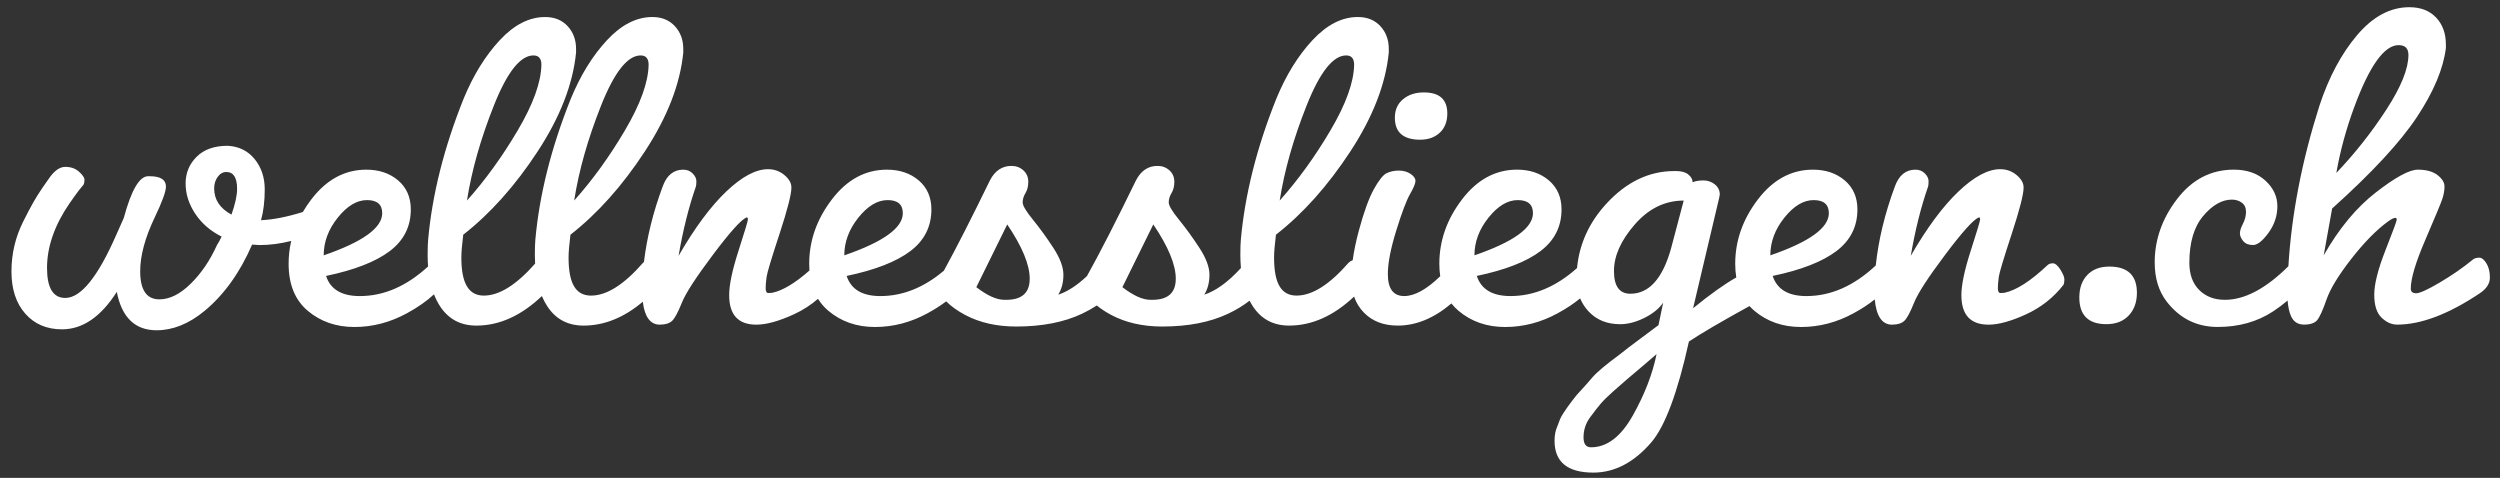 <?xml version="1.0" encoding="UTF-8"?>
<svg id="Ebene_3" data-name="Ebene 3" xmlns="http://www.w3.org/2000/svg" viewBox="0 0 3637.42 695.29">
  <rect x="0" y="0" width="3637.42" height="695.29" fill="#333333" stroke="none"/>
  <defs>
    <style>
      .cls-1 {
        fill: #fff;
      }
    </style>
  </defs>
  <path class="cls-1" d="M2066.27,203.26c11.8,0,21.34-3.41,28.61-10.22,7.26-6.81,10.9-16.11,10.9-27.93,0-20.44-11.36-30.65-34.06-30.65-12.26,0-22.37,3.3-30.31,9.88-7.95,6.59-11.92,15.56-11.92,26.91,0,21.35,12.26,32.02,36.78,32.02Z"/>
  <path class="cls-1" d="M2986.86,383.09c-3.41,0-6.02.92-7.83,2.72-24.52,23.16-45.42,36.56-62.67,40.19-.46,0-2.16.12-5.11.34-2.96.23-4.43-2.04-4.43-6.81s.45-10.32,1.36-16.69c.9-6.35,7.15-27.13,18.73-62.33,11.58-35.19,17.37-57.78,17.37-67.78,0-6.35-3.41-12.37-10.22-18.05-6.81-5.67-14.76-8.51-23.84-8.51-17.71,0-37.92,10.79-60.62,32.36-22.71,21.57-45.87,52.79-69.48,93.66,6.35-37.23,14.75-70.84,25.2-100.81.45-1.36.68-3.97.68-7.83s-1.82-7.6-5.45-11.24c-3.64-3.63-8.17-5.45-13.62-5.45-14.08,0-24.08,8.17-29.97,24.52-14.58,39.23-23.83,77.52-27.8,114.88-31.69,29.68-65.33,44.52-100.94,44.52-26.34,0-42.69-9.76-49.04-29.29,41.32-8.62,72.21-20.66,92.64-36.1,20.44-15.43,30.65-35.65,30.65-60.62,0-17.71-6.13-31.78-18.39-42.23-12.26-10.44-27.71-15.67-46.32-15.67-31.33,0-58.02,14.42-80.04,43.25-22.03,28.84-33.04,60.06-33.04,93.66,0,7.04.53,13.68,1.56,19.93-16.95,9.49-37.9,24.42-62.86,44.78l38.15-161.44.68-4.09c0-5.9-2.38-10.78-7.15-14.65-4.77-3.85-10.33-5.79-16.69-5.79s-11.58.92-15.67,2.72c0-4.09-2.04-7.83-6.13-11.24-4.09-3.41-10-5.11-17.71-5.11h-2.72c-36.78,0-69.71,15.78-98.77,47.34-25.25,27.42-39.52,58.69-42.84,93.81-30.48,27.15-62.74,40.72-96.8,40.72-26.34,0-42.69-9.76-49.04-29.29,41.32-8.62,72.21-20.66,92.64-36.1,20.44-15.43,30.65-35.65,30.65-60.62,0-17.71-6.13-31.78-18.39-42.23-12.26-10.44-27.71-15.67-46.32-15.67-31.33,0-58.02,14.42-80.04,43.25-22.03,28.84-33.04,60.06-33.04,93.66,0,6.38.45,12.41,1.29,18.14-19.86,19.24-37.32,28.86-52.37,28.86-15.9,0-23.84-10.66-23.84-32.02,0-15.89,4.09-37.01,12.26-63.35,8.17-26.33,14.87-44.04,20.09-53.13,5.22-9.08,7.83-15.43,7.83-19.07s-2.38-7.04-7.15-10.22c-4.77-3.17-10.45-4.77-17.03-4.77s-12.5,1.26-17.71,3.75c-5.23,2.5-11.47,10.33-18.73,23.5-7.27,13.18-14.54,33.27-21.8,60.28-4.15,15.43-7.11,29.71-8.89,42.84-2.28.78-4.32,2.05-6.09,3.82-27.71,31.79-52.91,47.68-75.61,47.68s-32.7-18.39-32.7-55.18c0-7.72.9-18.84,2.72-33.38,39.51-30.88,75.61-71.29,108.31-121.25,32.7-49.95,51.31-97.86,55.86-143.73v-5.45c0-13.17-4.09-24.18-12.26-33.04-8.17-8.85-19.07-13.28-32.7-13.28-23.16,0-45.19,11.24-66.08,33.72-20.89,22.48-38.38,50.75-52.45,84.81-28.61,71.3-45.87,139.88-51.77,205.72-.46,5-.68,12.26-.68,21.8,0,6.7.29,13.08.83,19.18-18.65,20.31-36.41,33.22-53.28,38.72,4.99-8.17,7.49-17.82,7.49-28.95s-4.89-24.18-14.65-39.17c-9.77-14.99-19.65-28.61-29.63-40.87-9.99-12.26-14.99-20.66-14.99-25.2s1.36-9.08,4.09-13.62c2.72-4.53,4.09-9.98,4.09-16.35,0-6.81-2.38-12.37-7.15-16.69-4.77-4.31-10.56-6.47-17.37-6.47-13.62,0-24.08,7.05-31.33,21.12-28.73,59.03-52.51,105.43-71.34,139.22-14.47,13.63-28.38,22.63-41.73,26.99,4.99-8.17,7.49-17.82,7.49-28.95s-4.89-24.18-14.65-39.17c-9.77-14.99-19.65-28.61-29.63-40.87-9.99-12.26-14.99-20.66-14.99-25.2s1.36-9.08,4.09-13.62c2.72-4.53,4.09-9.98,4.09-16.35,0-6.81-2.38-12.37-7.15-16.69-4.77-4.31-10.56-6.47-17.37-6.47-13.62,0-24.08,7.05-31.33,21.12-26.55,54.55-48.87,98.32-66.97,131.32-29.18,24.62-59.99,36.93-92.42,36.93-26.34,0-42.69-9.76-49.04-29.29,41.32-8.62,72.21-20.66,92.64-36.1,20.44-15.43,30.65-35.65,30.65-60.62,0-17.71-6.13-31.78-18.39-42.23-12.26-10.44-27.7-15.67-46.32-15.67-31.33,0-58.02,14.42-80.04,43.25-22.03,28.84-33.04,60.06-33.04,93.66,0,3.36.13,6.62.37,9.79-20.89,18.42-38.95,29.23-54.18,32.44-.46,0-2.16.12-5.11.34-2.96.23-4.43-2.04-4.43-6.81s.45-10.32,1.36-16.69c.9-6.35,7.15-27.13,18.73-62.33,11.58-35.19,17.37-57.78,17.37-67.78,0-6.35-3.41-12.37-10.22-18.05-6.81-5.67-14.76-8.51-23.84-8.51-17.71,0-37.92,10.79-60.62,32.36-22.71,21.57-45.87,52.79-69.48,93.66,6.35-37.23,14.75-70.84,25.2-100.81.45-1.36.68-3.97.68-7.83s-1.82-7.6-5.45-11.24c-3.64-3.63-8.17-5.45-13.62-5.45-14.08,0-24.08,8.17-29.97,24.52-13.92,37.45-22.98,74.05-27.22,109.8-.47.38-.94.79-1.38,1.23-27.71,31.79-52.91,47.68-75.61,47.68s-32.7-18.39-32.7-55.18c0-7.72.9-18.84,2.72-33.38,39.51-30.88,75.61-71.29,108.31-121.25,32.7-49.95,51.31-97.86,55.86-143.73v-5.45c0-13.17-4.09-24.18-12.26-33.04-8.17-8.85-19.07-13.28-32.7-13.28-23.16,0-45.19,11.24-66.07,33.72-20.89,22.48-38.38,50.75-52.45,84.81-28.61,71.3-45.87,139.88-51.77,205.72-.46,5-.68,12.26-.68,21.8,0,4.37.13,8.6.36,12.72-27.31,31.02-52.18,46.54-74.6,46.54s-32.7-18.39-32.7-55.18c0-7.72.9-18.84,2.72-33.38,39.51-30.88,75.61-71.29,108.31-121.25,32.7-49.95,51.31-97.86,55.86-143.73v-5.45c0-13.17-4.09-24.18-12.26-33.04-8.17-8.85-19.07-13.28-32.7-13.28-23.16,0-45.19,11.24-66.07,33.72-20.89,22.48-38.38,50.75-52.45,84.81-28.61,71.3-45.87,139.88-51.77,205.72-.46,5-.68,12.26-.68,21.8,0,5.85.21,11.47.63,16.87-31.24,28.72-64.37,43.08-99.39,43.08-26.34,0-42.69-9.76-49.04-29.29,41.32-8.62,72.21-20.66,92.64-36.1,20.44-15.43,30.65-35.65,30.65-60.62,0-17.71-6.13-31.78-18.39-42.23-12.26-10.44-27.7-15.67-46.32-15.67-31.33,0-58.02,14.42-80.04,43.25-4.59,6.01-8.7,12.13-12.33,18.34-22.85,7.13-43.15,11.13-60.89,11.97,3.63-12.71,5.45-27.69,5.45-44.96s-4.89-31.9-14.65-43.94c-9.77-12.03-22.82-18.5-39.17-19.41-19.53,0-34.63,5.34-45.3,16.01-10.68,10.67-16.01,23.62-16.01,38.83s4.65,29.87,13.96,43.94c9.3,14.08,22.14,25.2,38.49,33.38-2.72,5.45-5,9.54-6.81,12.26-9.99,22.25-22.71,40.99-38.15,56.2-15.44,15.22-30.65,22.82-45.64,22.82-18.63,0-27.93-13.62-27.93-40.87,0-22.7,7.04-48.81,21.12-78.33,10.9-22.7,16.35-37.69,16.35-44.96,0-9.98-7.95-14.99-23.84-14.99h-2.04c-12.72,0-24.52,20.21-35.42,60.62l-10.9,24.52c-26.8,61.31-51.55,91.96-74.25,91.96-17.71,0-26.57-14.53-26.57-43.59,0-30.88,10.9-62.21,32.7-94,3.63-4.99,6.69-9.3,9.2-12.94,2.49-3.63,6.24-8.4,11.24-14.3.9-1.81,1.36-4.19,1.36-7.15s-2.62-6.81-7.83-11.58c-5.23-4.77-11.92-7.15-20.09-7.15s-16.12,5.68-23.84,17.03c-.46.46-3.41,4.66-8.86,12.6-5.45,7.95-10.22,15.56-14.3,22.82-4.09,7.27-8.86,16.35-14.3,27.25-11.36,22.71-17.03,46.9-17.03,72.55s6.69,46.1,20.09,61.31c13.39,15.22,31.22,22.82,53.47,22.82,29.97,0,56.54-18.16,79.7-54.49,7.26,37.24,26.57,55.86,57.9,55.86,23.61,0,46.77-9.3,69.48-27.93,28.61-23.61,51.77-55.86,69.48-96.73l10.9.68c14.76,0,30.09-2,46-5.99-2.51,10.81-3.77,21.89-3.77,33.24,0,29.97,9.3,52.79,27.93,68.46,18.62,15.67,41.21,23.5,67.78,23.5s52.11-6.69,76.63-20.09c15.8-8.63,28.84-17.78,39.18-27.44,2.54,6.54,5.59,12.52,9.18,17.91,12.26,18.39,29.74,27.59,52.45,27.59,33.45,0,65.23-14.33,95.35-42.99,2.33,5.57,5.06,10.7,8.19,15.4,12.26,18.39,29.74,27.59,52.45,27.59,30.06,0,58.78-11.58,86.16-34.73,2.69,21.87,10.74,33,24.19,33.37,8.62,0,14.87-1.93,18.73-5.79,3.85-3.85,8.51-12.6,13.96-26.23,5.45-13.62,20.54-36.89,45.3-69.82,24.75-32.92,40.98-50.97,48.7-54.15h.68c.9,0,1.36,1.02,1.36,3.06s-4.54,17.15-13.62,45.3c-9.09,28.16-13.62,49.73-13.62,64.71,0,28.61,13.17,42.92,39.51,42.92,14.53,0,32.7-4.99,54.49-14.99,13.06-5.98,24.8-13.52,35.25-22.61,4.08,6.58,9.12,12.42,15.16,17.5,18.62,15.67,41.21,23.5,67.78,23.5s52.11-6.69,76.63-20.09c10.09-5.51,19.05-11.24,26.92-17.18,7.52,7.42,16.82,14.06,27.92,19.9,21.12,11.13,45.75,16.69,73.91,16.69,37.69,0,69.7-6.24,96.05-18.73,7.65-3.63,14.73-7.6,21.27-11.9,6.16,5.06,13.26,9.71,21.3,13.94,21.12,11.13,45.75,16.69,73.91,16.69,37.69,0,69.7-6.24,96.05-18.73,11.64-5.52,21.98-11.82,31.05-18.89,1.55,3.03,3.22,5.93,5.05,8.67,12.26,18.39,29.74,27.59,52.45,27.59,33.14,0,64.64-14.07,94.52-42.19,3.05,8.91,7.86,16.73,14.46,23.46,12.26,12.5,28.61,18.73,49.04,18.73,26.78,0,52.82-10.75,78.12-32.22,3.08,3.89,6.53,7.49,10.42,10.77,18.62,15.67,41.21,23.5,67.78,23.5s52.11-6.69,76.63-20.09c12.55-6.85,23.37-14.04,32.47-21.55,2.87,6.9,6.91,13.18,12.15,18.83,11.58,12.5,26.91,18.73,45.98,18.73,11.35,0,23.16-3.07,35.42-9.2,12.26-6.13,21.34-13.51,27.25-22.14l-6.81,32.7c-5.91,4.53-14.88,11.24-26.91,20.09-12.04,8.86-21.69,16.23-28.95,22.14-20.43,14.99-33.95,26.33-40.53,34.06-6.59,7.72-11.7,13.51-15.33,17.37-3.64,3.85-6.02,6.47-7.15,7.83-1.14,1.36-3.3,4.09-6.47,8.17-3.18,4.09-5.45,7.15-6.81,9.2-1.36,2.04-3.3,4.87-5.79,8.51-2.49,3.63-4.31,6.92-5.45,9.88-1.13,2.95-2.38,6.24-3.75,9.88-2.73,5.9-4.09,12.94-4.09,21.12,0,30.88,18.84,46.32,56.54,46.32,30.88,0,59.03-14.76,84.47-44.28,19.98-23.62,38.15-72.44,54.49-146.45,17.52-11.68,46.91-28.88,88.15-51.59,2.23,2.46,4.62,4.79,7.21,6.97,18.62,15.67,41.21,23.5,67.78,23.5s52.11-6.69,76.63-20.09c11.71-6.4,21.91-13.08,30.61-20.05,2.25,24.11,10.44,36.35,24.56,36.74,8.62,0,14.87-1.93,18.73-5.79,3.85-3.85,8.51-12.6,13.96-26.23,5.45-13.62,20.54-36.89,45.3-69.82,24.75-32.92,40.98-50.97,48.7-54.15h.68c.9,0,1.36,1.02,1.36,3.06s-4.54,17.15-13.62,45.3c-9.09,28.16-13.62,49.73-13.62,64.71,0,28.61,13.17,42.92,39.51,42.92,14.53,0,32.7-4.99,54.5-14.99,21.8-9.98,39.96-24.29,54.49-42.91.9-1.81,1.36-4.43,1.36-7.83s-1.94-8.17-5.79-14.3c-3.86-6.13-7.49-9.2-10.9-9.2ZM1901.08,153.54c19.3-48.59,38.49-72.89,57.56-72.89,7.72,0,11.58,4.54,11.58,13.62-.46,25.44-11.92,57.22-34.4,95.37-22.48,38.15-47.12,72.2-73.91,102.18,6.81-43.6,19.86-89.68,39.17-138.28ZM874.57,153.54c19.3-48.59,38.49-72.89,57.56-72.89,7.72,0,11.58,4.54,11.58,13.62-.46,25.44-11.92,57.22-34.4,95.37-22.48,38.15-47.12,72.2-73.91,102.18,6.81-43.6,19.86-89.68,39.17-138.28ZM718.58,153.54c19.3-48.59,38.49-72.89,57.56-72.89,7.72,0,11.58,4.54,11.58,13.62-.46,25.44-11.92,57.22-34.4,95.37-22.48,38.15-47.12,72.2-73.91,102.18,6.81-43.6,19.86-89.68,39.17-138.28ZM336.79,312.25c-16.81-9.08-25.2-21.8-25.2-38.15,0-6.35,1.7-11.92,5.11-16.69,3.41-4.77,7.6-7.15,12.6-7.15,10.44,0,15.67,8.17,15.67,24.52,0,9.54-2.72,22.03-8.17,37.46ZM491.41,316.68c13.62-17.03,27.81-25.54,42.57-25.54s22.14,6.37,22.14,19.07c0,21.35-28.39,41.79-85.15,61.31,0-19.52,6.81-37.8,20.44-54.83ZM1248.87,316.68c13.62-17.03,27.81-25.54,42.57-25.54s22.14,6.37,22.14,19.07c0,21.35-28.39,41.79-85.15,61.31,0-19.52,6.81-37.8,20.44-54.83ZM1464.12,436.23h-2.72c-11.36,0-24.98-6.13-40.87-18.39l44.96-91.28c21.8,32.25,32.7,58.58,32.7,79.02s-11.36,30.65-34.06,30.65ZM1676.64,436.23h-2.72c-11.36,0-24.98-6.13-40.87-18.39l44.96-91.28c21.8,32.25,32.7,58.58,32.7,79.02s-11.36,30.65-34.06,30.65ZM2165.71,316.68c13.62-17.03,27.81-25.54,42.57-25.54s22.14,6.37,22.14,19.07c0,21.35-28.39,41.79-85.15,61.31,0-19.52,6.81-37.8,20.44-54.83ZM2375.51,604.82c-17.26,30.65-37.46,45.98-60.62,45.98-7.27,0-10.9-4.77-10.9-14.3,0-10.9,3.17-20.67,9.54-29.29,6.35-8.63,11.58-15.33,15.67-20.09s10.1-10.68,18.05-17.71c7.94-7.05,14.41-12.72,19.41-17.03,4.99-4.32,12.37-10.56,22.14-18.73,9.76-8.17,16.91-14.3,21.46-18.39-5.91,29.06-17.49,58.92-34.74,89.58ZM2431.37,361.3c-12.26,44.05-32.02,66.08-59.26,66.08-15.9,0-23.84-11.01-23.84-33.04s10.1-44.62,30.31-67.78c20.2-23.16,43.94-34.74,71.18-34.74l-18.39,69.48ZM2596.21,316.68c13.62-17.03,27.81-25.54,42.57-25.54s22.14,6.37,22.14,19.07c0,21.35-28.39,41.79-85.15,61.31,0-19.52,6.81-37.8,20.44-54.83Z"/>
  <path class="cls-1" d="M3068.94,387.86c-13.62,0-24.3,4.09-32.02,12.26-7.73,8.17-11.58,19.07-11.58,32.7,0,25.88,13.17,38.83,39.51,38.83,13.62,0,24.41-4.19,32.36-12.6,7.94-8.4,11.92-19.41,11.92-33.04,0-25.43-13.4-38.15-40.19-38.15Z"/>
  <path class="cls-1" d="M3617.62,383.09c-3.41-5.45-6.81-8.17-10.22-8.17s-6.25.68-8.51,2.04c-14.99,12.26-31.33,23.62-49.04,34.06-17.71,10.45-29.18,15.67-34.4,15.67s-7.83-2.27-7.83-6.81c0-14.53,7.04-38.15,21.12-70.84,14.07-32.7,22.25-52.33,24.52-58.92,2.27-6.58,3.41-12.83,3.41-18.73s-3.41-11.46-10.22-16.69c-6.81-5.21-16.35-7.83-28.61-7.83s-32.59,11.02-60.97,33.04c-28.39,22.03-53.71,52.57-75.95,91.62l12.26-68.12c58.12-52.22,99.33-96.73,123.63-133.51,24.29-36.78,38.25-70.16,41.89-100.13v-4.77c0-16.35-4.77-29.51-14.3-39.51-9.54-9.98-22.48-14.99-38.83-14.99-27.71,0-53.03,13.52-75.95,40.53-22.94,27.02-41.21,61.2-54.83,102.52-25.59,80.3-40.67,158.23-45.26,233.81-32.77,32.58-63.55,48.88-92.33,48.88-15.44,0-27.93-4.77-37.46-14.31-9.54-9.54-14.3-22.7-14.3-39.51,0-29.51,6.69-52.22,20.09-68.12,13.39-15.89,27.35-23.84,41.89-23.84,5.45,0,10.22,1.48,14.3,4.43,4.09,2.96,6.13,7.39,6.13,13.28s-1.48,11.7-4.43,17.37c-2.96,5.68-4.43,10.33-4.43,13.96s1.59,7.39,4.77,11.24c3.17,3.86,7.94,5.79,14.31,5.79s13.85-5.9,22.48-17.71c8.62-11.8,12.94-24.75,12.94-38.83s-5.79-26.45-17.37-37.12c-11.58-10.67-26.91-16.01-45.98-16.01-33.15,0-60.62,14.2-82.42,42.57-21.8,28.39-32.7,59.16-32.7,92.3,0,22.71,5.67,41.55,17.03,56.54,19.07,24.98,43.94,37.46,74.59,37.46s57.44-7.49,80.38-22.48c7.65-5,14.75-10.32,21.32-15.93.79,9.21,2.42,16.68,4.9,22.4,3.63,8.41,9.98,12.6,19.07,12.6s15.43-2.15,19.07-6.47c3.63-4.31,8.17-14.3,13.62-29.97s17.48-35.42,36.1-59.26c18.62-23.84,36.33-41.89,53.13-54.15,4.99-3.63,8.62-5.45,10.9-5.45,1.36,0,2.04.92,2.04,2.72s-5.45,16.58-16.35,44.28c-10.9,27.7-16.35,49.28-16.35,64.71s3.51,26.57,10.56,33.38c7.04,6.81,14.65,10.22,22.82,10.22,34.96,0,75.38-15.43,121.25-46.32,9.08-6.35,13.62-13.73,13.62-22.14s-1.7-15.33-5.11-20.78ZM3425.19,156.26c22.25-60.39,43.82-90.6,64.71-90.6,9.54,0,14.3,4.77,14.3,14.3,0,19.99-10.67,46.44-32.02,79.36-21.35,32.93-45.64,63.69-72.89,92.3,5.45-31.33,14.07-63.12,25.88-95.36Z"/>
</svg>